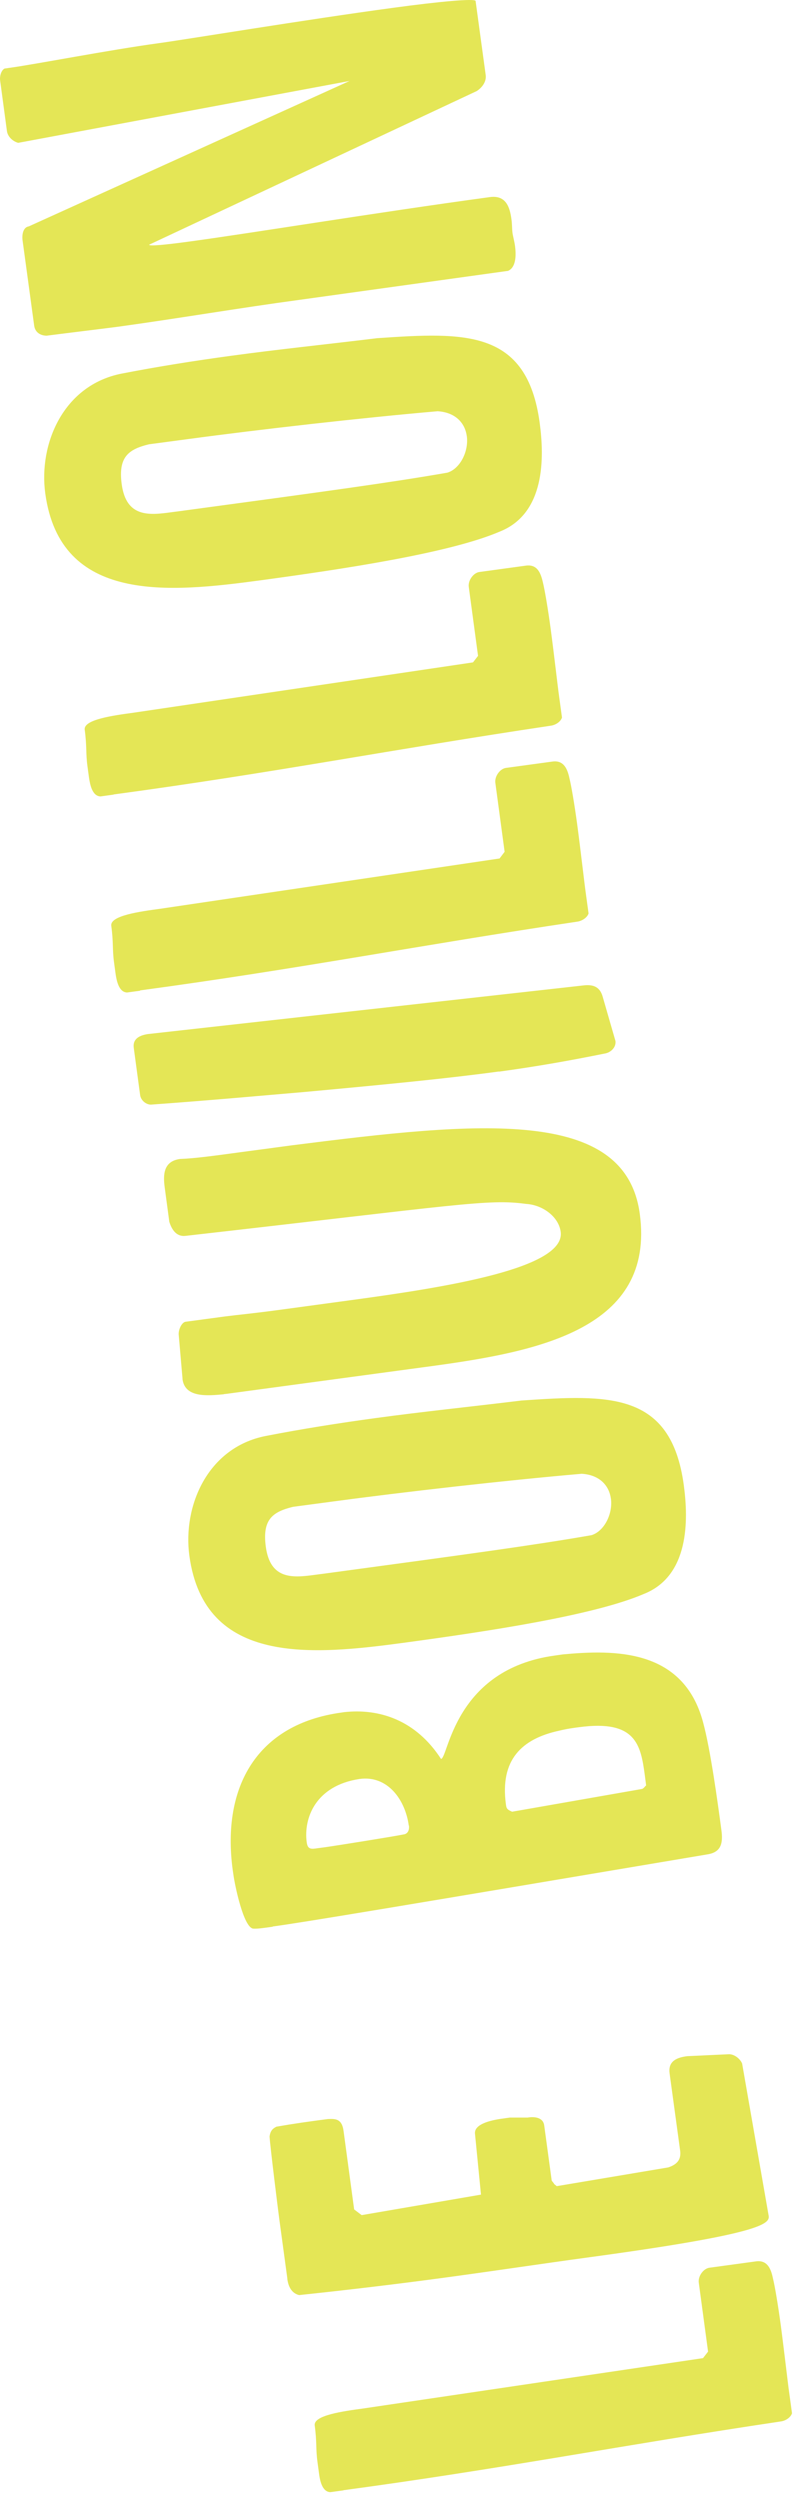 <?xml version="1.0" encoding="utf-8"?>
<svg xmlns="http://www.w3.org/2000/svg" fill="none" height="100%" overflow="visible" preserveAspectRatio="none" style="display: block;" viewBox="0 0 53 165" width="100%">
<g id="Group">
<path d="M22.665 164.364L21.805 164.482C21.267 164.46 21.116 163.74 21.052 163.214L20.955 162.493C20.836 161.633 20.922 161.182 20.772 160.075C20.686 159.408 22.644 159.14 23.989 158.957L46.4 155.636L46.734 155.206L46.12 150.648C46.067 150.218 46.432 149.724 46.82 149.67L49.886 149.251C50.65 149.143 50.887 149.745 51.016 150.369C51.134 150.841 51.339 152.035 51.522 153.378C51.758 155.152 51.995 157.269 52.092 157.936L52.275 159.279C52.167 159.591 51.801 159.785 51.522 159.817C41.085 161.375 33.188 162.934 22.676 164.353L22.665 164.364Z" fill="#E4E656" id="Vector"/>
<path d="M18.964 150.369L18.437 146.488C18.329 145.671 17.845 141.78 17.791 141.006C17.845 140.662 17.964 140.501 18.243 140.361C19.341 140.168 20.395 140.017 21.643 139.856C22.127 139.835 22.569 139.824 22.676 140.641L23.375 145.822L23.87 146.198L31.746 144.844L31.348 140.802C31.316 140.221 32.252 139.942 33.263 139.813L33.651 139.759H34.823C35.211 139.695 35.845 139.706 35.921 140.286L36.416 143.93C36.416 143.93 36.534 144.059 36.588 144.156L36.749 144.285L44.108 143.048C44.625 142.876 44.969 142.586 44.894 141.963L44.194 136.836C44.087 136.019 44.689 135.793 45.356 135.707L48.122 135.578C48.466 135.578 48.843 135.868 48.982 136.191L50.736 146.252C50.811 146.778 50.22 147.445 38.793 148.993C35.727 149.412 32.661 149.874 29.497 150.304C26.334 150.734 23.107 151.121 19.739 151.476C19.233 151.347 19.029 150.895 18.964 150.412V150.369Z" fill="#E4E656" id="Vector_2"/>
<path d="M18.017 127.161C17.253 127.269 17.006 127.301 16.715 127.29C16.07 127.226 15.489 124.377 15.403 123.711L15.36 123.421C14.617 117.907 16.985 113.779 22.547 113.027L22.687 113.005C25.043 112.736 27.453 113.532 29.11 116.09C29.594 116.026 29.971 110.167 36.631 109.264L37.158 109.189C40.536 108.877 45.12 108.791 46.411 113.693C46.895 115.477 47.368 118.939 47.616 120.798C47.724 121.615 47.616 122.217 46.755 122.378C26.022 125.872 20.051 126.871 17.985 127.151L18.017 127.161ZM26.98 120.486C26.754 118.81 25.603 117.154 23.73 117.412C20.815 117.853 20.029 120.013 20.245 121.594C20.309 122.077 20.546 122.045 20.976 121.98L21.46 121.916C22.224 121.808 26.055 121.196 26.722 121.056C26.958 120.97 27.023 120.723 26.991 120.486H26.98ZM42.645 117.831L42.559 117.165C42.29 115.155 41.967 113.489 38.223 113.994C37.89 114.037 37.406 114.101 36.932 114.22C34.414 114.757 32.994 116.165 33.392 119.089C33.425 119.325 33.435 119.422 33.801 119.573L42.387 118.068C42.527 118.003 42.559 117.896 42.645 117.842V117.831Z" fill="#E4E656" id="Vector_3"/>
<path d="M26.711 108.415C20.664 109.232 13.488 109.963 12.498 102.675C12.057 99.418 13.681 95.538 17.533 94.775C19.965 94.302 22.353 93.926 24.796 93.592C27.862 93.173 30.993 92.851 34.264 92.453C34.404 92.431 34.458 92.431 34.458 92.431C40.171 92.045 44.291 91.83 45.131 98.01C45.443 100.311 45.507 104.008 42.495 105.201C39.17 106.631 32.08 107.684 26.711 108.415ZM40.321 98.913C40.214 98.096 39.622 97.344 38.395 97.269C33.425 97.698 26.689 98.462 21.837 99.117L19.341 99.451C17.964 99.784 17.307 100.311 17.544 102.084C17.845 104.288 19.341 104.137 20.826 103.933L21.407 103.858C31.101 102.546 35.275 101.977 39.041 101.321C39.88 101.063 40.461 99.913 40.321 98.902V98.913Z" fill="#E4E656" id="Vector_4"/>
<path d="M14.768 92.023C13.703 92.12 12.207 92.27 12.046 91.023V90.98L11.799 88.132C11.756 87.842 11.938 87.337 12.218 87.24L14.854 86.885C15.769 86.767 16.683 86.692 18.652 86.423L23.16 85.81C29.594 84.939 37.341 83.693 37.007 81.296C36.867 80.285 35.792 79.511 34.705 79.457C32.219 79.114 30.272 79.522 12.272 81.564C11.648 81.65 11.336 81.156 11.175 80.64L10.873 78.383C10.755 77.523 10.787 76.641 11.885 76.491C12.853 76.459 14.252 76.265 15.833 76.05L19.287 75.588C31.628 74.019 41.268 73.051 42.226 80.102C43.258 87.724 35.501 89.207 28.497 90.163L14.973 91.991L14.779 92.012L14.768 92.023Z" fill="#E4E656" id="Vector_5"/>
<path d="M32.93 70.719C29.616 71.17 25.57 71.568 20.072 72.073C17.178 72.32 13.897 72.621 10.023 72.901C9.69 72.944 9.302 72.653 9.249 72.277L8.829 69.16C8.743 68.537 9.249 68.322 9.776 68.246L38.46 65.043C39.041 64.968 39.579 65.043 39.783 65.796L40.623 68.709C40.676 69.138 40.289 69.483 39.902 69.536C37.664 69.988 35.523 70.375 32.93 70.729V70.719Z" fill="#E4E656" id="Vector_6"/>
<path d="M9.249 65.387L8.388 65.505C7.85 65.484 7.699 64.764 7.624 64.237L7.527 63.517C7.409 62.657 7.495 62.205 7.344 61.098C7.258 60.432 9.216 60.163 10.561 59.98L32.973 56.659L33.306 56.218L32.693 51.661C32.639 51.231 33.005 50.736 33.392 50.682L36.459 50.263C37.223 50.156 37.459 50.769 37.588 51.381C37.707 51.854 37.911 53.047 38.094 54.391C38.331 56.164 38.568 58.282 38.664 58.949L38.847 60.292C38.74 60.593 38.374 60.797 38.094 60.83C27.658 62.388 19.76 63.947 9.249 65.366V65.387Z" fill="#E4E656" id="Vector_7"/>
<path d="M7.495 52.445L6.634 52.564C6.096 52.542 5.946 51.822 5.87 51.295L5.773 50.575C5.655 49.715 5.741 49.264 5.591 48.157C5.504 47.49 7.463 47.221 8.808 47.039L31.219 43.717L31.552 43.287L30.939 38.73C30.885 38.3 31.251 37.805 31.639 37.752L34.705 37.332C35.469 37.225 35.695 37.827 35.835 38.45C35.953 38.923 36.157 40.116 36.34 41.46C36.577 43.233 36.814 45.351 36.91 46.017L37.093 47.361C36.986 47.673 36.62 47.866 36.34 47.898C25.904 49.457 18.007 51.016 7.495 52.435V52.445Z" fill="#E4E656" id="Vector_8"/>
<path d="M17.2 38.3C11.153 39.117 3.977 39.847 2.987 32.56C2.546 29.303 4.17 25.422 8.022 24.659C10.454 24.186 12.842 23.81 15.285 23.477C18.351 23.058 21.482 22.735 24.753 22.337C24.892 22.316 24.946 22.316 24.946 22.316C30.66 21.929 34.78 21.714 35.619 27.895C35.931 30.195 35.996 33.893 32.983 35.086C29.659 36.515 22.569 37.569 17.2 38.3ZM30.81 28.787C30.703 27.97 30.111 27.218 28.884 27.142C23.913 27.572 17.178 28.335 12.326 28.991L9.83 29.324C8.452 29.657 7.796 30.184 8.033 31.958C8.334 34.161 9.83 34.011 11.314 33.807L11.895 33.731C21.59 32.42 25.764 31.85 29.53 31.195C30.369 30.937 30.95 29.787 30.81 28.776V28.787Z" fill="#E4E656" id="Vector_9"/>
<path d="M9.851 16.157C9.862 16.253 10.83 16.168 12.412 15.953C16.49 15.404 24.753 14.039 32.338 13.007C33.392 12.868 33.651 13.663 33.758 14.48C33.801 14.77 33.79 15.06 33.823 15.351C33.844 15.544 33.952 15.92 33.995 16.253C34.081 16.92 34.038 17.662 33.532 17.877L19.771 19.79C15.79 20.327 11.777 21.015 7.796 21.564C7.075 21.66 3.805 22.058 3.084 22.155C2.696 22.155 2.32 21.961 2.255 21.488L1.491 15.877C1.437 15.49 1.524 14.996 1.9 14.942L23.074 5.343L1.201 9.428C0.846 9.331 0.512 9.03 0.458 8.654L0.007 5.3C-0.026 5.064 0.06 4.655 0.297 4.526L0.588 4.483C2.266 4.258 7.172 3.301 10.475 2.85C12.014 2.645 20.277 1.28 25.936 0.517C29.003 0.098 31.37 -0.117 31.391 0.066L32.058 4.956C32.112 5.386 31.832 5.773 31.466 6.01L9.83 16.157H9.851Z" fill="#E4E656" id="Vector_10"/>
</g>
</svg>